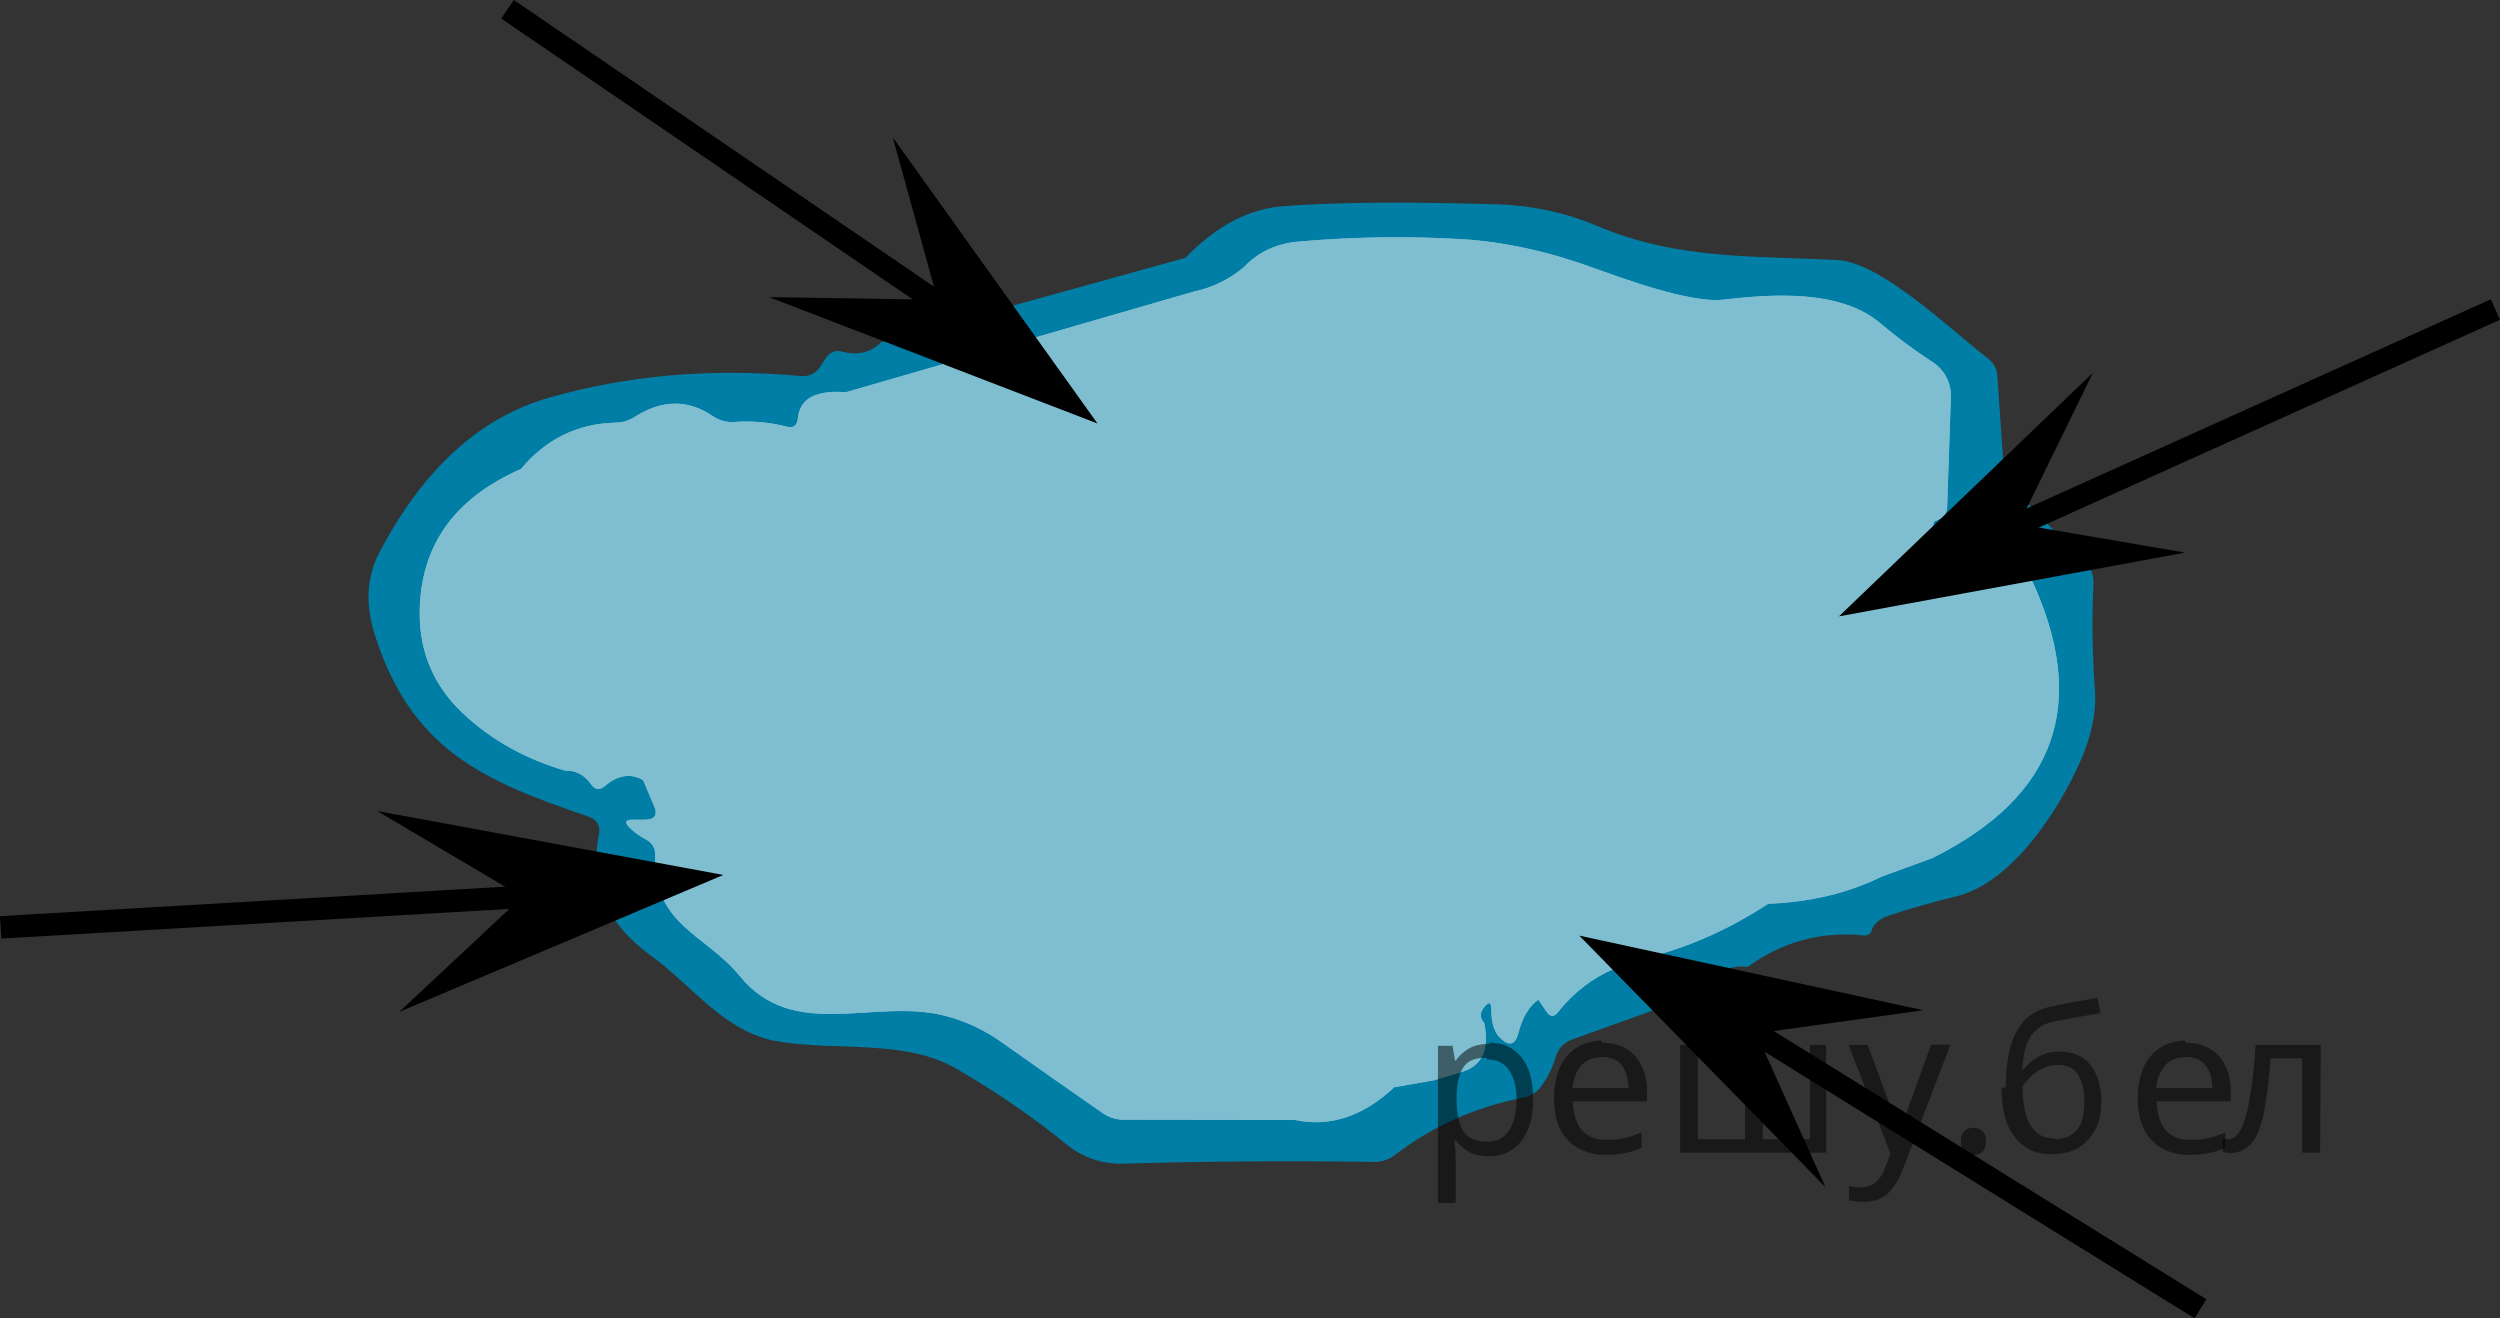 <?xml version="1.0" encoding="utf-8"?>
<!-- Generator: Adobe Illustrator 16.0.0, SVG Export Plug-In . SVG Version: 6.00 Build 0)  -->
<!DOCTYPE svg PUBLIC "-//W3C//DTD SVG 1.1//EN" "http://www.w3.org/Graphics/SVG/1.1/DTD/svg11.dtd">
<svg version="1.1" id="Слой_1" xmlns="http://www.w3.org/2000/svg" xmlns:xlink="http://www.w3.org/1999/xlink" x="0px" y="0px"
	 width="111.347px" height="58.716px" viewBox="293.566 389.662 111.347 58.716"
	 enable-background="new 293.566 389.662 111.347 58.716" xml:space="preserve">
<rect x="293.566" y="389.662" width="111.347" height="58.716" fill="#333333" stroke="none"/>
<g>
	<path fill="#007EA5" d="M346.359,401.147c1.363-1.409,2.802-2.175,4.314-2.297c2.281-0.181,5.478-0.21,9.588-0.087
		c1.564,0.052,3.045,0.372,4.44,0.96c3.626,1.542,7.039,1.318,10.713,1.522c1.949,0.106,5.071,3.141,6.671,4.363
		c0.277,0.207,0.427,0.481,0.445,0.824l0.33,4.886c-0.821-0.026-1.167,0.074-1.037,0.3c0.304,0.511,0.992,0.672,2.064,0.485
		l2.56,2.618c0.252,0.259,0.372,0.569,0.359,0.931c-0.071,1.597-0.049,3.18,0.067,4.751c0.071,0.976-0.151,2.046-0.669,3.208
		c-0.989,2.211-3.063,5.4-5.536,5.982c-1.027,0.246-2.036,0.533-3.024,0.863c-0.246,0.084-0.443,0.219-0.592,0.406
		c-0.058,0.072-0.1,0.152-0.126,0.242c-0.032,0.139-0.163,0.232-0.31,0.223c-1.927-0.199-3.665,0.27-5.217,1.406
		c-0.775-0.148-1.813,0.363-3.111,1.533l-4.703,1.695c-0.374,0.137-0.617,0.395-0.727,0.775c-0.143,0.479-0.358,0.916-0.649,1.309
		c-0.2,0.271-0.469,0.439-0.805,0.506c-2.14,0.42-4.04,1.27-5.701,2.549c-0.277,0.213-0.591,0.316-0.94,0.311
		c-3.923-0.053-7.64-0.025-11.149,0.078c-0.956,0.031-1.813-0.26-2.569-0.873c-1.435-1.176-3.057-2.291-4.866-3.346
		c-2.288-1.338-5.333-0.785-7.95-1.221c-2.395-0.398-3.781-2.453-5.643-3.801c-1.997-1.441-2.779-3.238-2.347-5.391
		c0.084-0.42-0.077-0.697-0.484-0.834c-4.702-1.59-7.911-2.996-9.521-8.172c-0.407-1.313-0.33-2.508,0.232-3.587
		c1.945-3.71,4.467-6.008,7.563-6.893c3.516-1.002,7.245-1.322,11.188-0.96c0.389,0.032,0.686-0.113,0.893-0.437l0.242-0.368
		c0.181-0.271,0.427-0.365,0.736-0.281c0.68,0.181,1.258,0.039,1.736-0.427L346.359,401.147z"/>
	<path fill="#FFFFFF" d="M331.215,407.139c-0.434-0.052-0.841-0.022-1.222,0.087c-0.537,0.155-0.834,0.514-0.893,1.076
		c-0.032,0.323-0.203,0.443-0.514,0.358c-0.763-0.194-1.541-0.262-2.336-0.203c-0.337,0.019-0.644-0.065-0.922-0.252
		c-1.111-0.763-2.278-0.753-3.499,0.029c-0.253,0.162-0.53,0.246-0.834,0.252c-1.7,0.039-3.109,0.727-4.228,2.065
		c-2.992,1.312-4.495,3.452-4.508,6.418c-0.007,1.764,0.64,3.257,1.938,4.479c1.248,1.17,2.764,2.018,4.547,2.541
		c0.459-0.025,0.844,0.178,1.154,0.611c0.175,0.244,0.375,0.271,0.601,0.076c0.589-0.498,1.157-0.588,1.707-0.271l0.484,1.135
		c0.188,0.42,0.049,0.631-0.417,0.631h-0.523c-0.33,0-0.378,0.115-0.146,0.348c0.214,0.215,0.452,0.389,0.718,0.523
		c0.297,0.156,0.439,0.398,0.427,0.729c-0.078,3.121,2.19,3.441,3.79,5.391c2.386,2.898,5.973,0.949,9.085,1.734
		c0.924,0.232,1.783,0.633,2.579,1.203c1.531,1.086,3.024,2.133,4.479,3.141c0.278,0.193,0.588,0.291,0.931,0.291l7.611,0.01
		c1.563,0.336,3.044-0.148,4.44-1.455l1.773-0.311l1.31-0.396c0.84-0.271,1.15-0.986,0.931-2.143
		c-0.201-0.221-0.211-0.449-0.029-0.689c0.232-0.303,0.346-0.264,0.339,0.117c0,0.576,0.14,0.992,0.417,1.25
		c0.388,0.363,0.649,0.285,0.785-0.232c0.188-0.717,0.485-1.215,0.893-1.492l0.358,0.523c0.168,0.252,0.343,0.258,0.523,0.02
		c0.686-0.859,1.506-1.496,2.463-1.91l1.279-0.455c1.933-0.453,3.804-1.271,5.614-2.453c1.874-0.072,3.561-0.475,5.061-1.213
		l2.229-0.814c5.591-2.766,7.042-6.964,4.354-12.593c-0.602-1.261-2.026-1.768-4.275-1.522c-0.052-0.342-0.049-0.633,0.009-0.873
		l0.224-0.106c0.239-0.104,0.362-0.288,0.368-0.553l0.165-4.906c0.019-0.615-0.283-1.195-0.795-1.532
		c-0.854-0.556-1.636-1.138-2.347-1.745c-1.803-1.522-4.828-1.299-7.01-1.047c-0.982,0.11-2.876-0.353-5.681-1.387
		c-2.062-0.756-4.043-1.192-5.943-1.309c-2.404-0.142-4.828-0.107-7.271,0.106c-1.002,0.09-1.816,0.472-2.443,1.144
		c-0.665,0.549-1.399,0.908-2.2,1.076L331.215,407.139z"/>
	<path opacity="0.5" fill="#007EA5" d="M331.215,407.139c-0.434-0.052-0.841-0.022-1.222,0.087
		c-0.537,0.155-0.834,0.514-0.893,1.076c-0.032,0.323-0.203,0.443-0.514,0.358c-0.763-0.194-1.541-0.262-2.336-0.203
		c-0.337,0.019-0.644-0.065-0.922-0.252c-1.111-0.763-2.278-0.753-3.499,0.029c-0.253,0.162-0.53,0.246-0.834,0.252
		c-1.7,0.039-3.109,0.727-4.228,2.065c-2.992,1.312-4.495,3.452-4.508,6.418c-0.007,1.764,0.64,3.257,1.938,4.479
		c1.248,1.17,2.764,2.018,4.547,2.541c0.459-0.025,0.844,0.178,1.154,0.611c0.175,0.244,0.375,0.271,0.601,0.076
		c0.589-0.498,1.157-0.588,1.707-0.271l0.484,1.135c0.188,0.42,0.049,0.631-0.417,0.631h-0.523c-0.33,0-0.378,0.115-0.146,0.348
		c0.214,0.215,0.452,0.389,0.718,0.523c0.297,0.156,0.439,0.398,0.427,0.729c-0.078,3.121,2.19,3.441,3.79,5.391
		c2.386,2.898,5.973,0.949,9.085,1.734c0.924,0.232,1.783,0.633,2.579,1.203c1.531,1.086,3.024,2.133,4.479,3.141
		c0.278,0.193,0.588,0.291,0.931,0.291l7.611,0.01c1.563,0.336,3.044-0.148,4.44-1.455l1.773-0.311l1.31-0.396
		c0.84-0.271,1.15-0.986,0.931-2.143c-0.201-0.221-0.211-0.449-0.029-0.689c0.232-0.303,0.346-0.264,0.339,0.117
		c0,0.576,0.14,0.992,0.417,1.25c0.388,0.363,0.649,0.285,0.785-0.232c0.188-0.717,0.485-1.215,0.893-1.492l0.358,0.523
		c0.168,0.252,0.343,0.258,0.523,0.02c0.686-0.859,1.506-1.496,2.463-1.91l1.279-0.455c1.933-0.453,3.804-1.271,5.614-2.453
		c1.874-0.072,3.561-0.475,5.061-1.213l2.229-0.814c5.591-2.766,7.042-6.964,4.354-12.593c-0.602-1.261-2.026-1.768-4.275-1.522
		c-0.052-0.342-0.049-0.633,0.009-0.873l0.224-0.106c0.239-0.104,0.362-0.288,0.368-0.553l0.165-4.906
		c0.019-0.615-0.283-1.195-0.795-1.532c-0.854-0.556-1.636-1.138-2.347-1.745c-1.803-1.522-4.828-1.299-7.01-1.047
		c-0.982,0.11-2.876-0.353-5.681-1.387c-2.062-0.756-4.043-1.192-5.943-1.309c-2.404-0.142-4.828-0.107-7.271,0.106
		c-1.002,0.09-1.816,0.472-2.443,1.144c-0.665,0.549-1.399,0.908-2.2,1.076L331.215,407.139z"/>
</g>
<polygon points="335.325,403.013 333.328,395.778 342.448,408.525 327.821,402.897 "/>
<g>
	<polygon points="383.488,413.007 390.886,414.274 375.471,417.114 386.781,406.264 	"/>
	<line fill="none" stroke="#000000" stroke-miterlimit="10" x1="383.488" y1="413.007" x2="404.707" y2="403.448"/>
</g>
<g>
	<polygon points="371.79,435.69 374.87,442.536 363.906,431.334 379.224,434.657 	"/>
	<line fill="none" stroke="#000000" stroke-miterlimit="10" x1="371.79" y1="435.69" x2="391.571" y2="447.954"/>
</g>
<g>
	<polygon points="316.828,429.608 310.369,425.784 325.783,428.631 311.345,434.732 	"/>
	<line fill="none" stroke="#000000" stroke-miterlimit="10" x1="316.828" y1="429.608" x2="293.595" y2="430.966"/>
</g>
<line fill="none" stroke="#000000" stroke-miterlimit="10" x1="335.396" y1="403.193" x2="316.171" y2="390.075"/>
<path d="M318.185,428.337"/>
<g fill-opacity=".5"><path d="m359.9 436.1q0.89 0 1.4 0.62 0.55 0.62 0.55 1.9 0 1.2-0.55 1.9-0.54 0.64-1.4 0.64-0.56 0-0.93-0.21-0.36-0.22-0.57-0.5h-0.054q0.018 0.15 0.036 0.39t0.018 0.4v2h-0.79v-7h0.65l0.11 0.66h0.036q0.22-0.32 0.57-0.53t0.94-0.22zm-0.14 0.67q-0.74 0-1 0.41-0.3 0.41-0.32 1.3v0.15q0 0.89 0.29 1.4 0.3 0.48 1.1 0.48 0.44 0 0.72-0.24 0.29-0.24 0.42-0.66 0.14-0.42 0.14-0.96 0-0.83-0.32-1.3-0.32-0.5-0.98-0.5z"/><path d="m364.9 436.1q0.62 0 1.1 0.27 0.45 0.27 0.68 0.76 0.24 0.49 0.24 1.1v0.48h-3.3q0.018 0.82 0.41 1.3 0.4 0.42 1.1 0.42 0.46 0 0.81-0.081 0.36-0.09 0.74-0.25v0.69q-0.37 0.16-0.73 0.23-0.36 0.081-0.86 0.081-0.68 0-1.2-0.28-0.52-0.28-0.82-0.83-0.29-0.56-0.29-1.4 0-0.79 0.26-1.4 0.27-0.57 0.75-0.87 0.49-0.31 1.1-0.31zm-9e-3 0.65q-0.57 0-0.9 0.37-0.32 0.36-0.39 1h2.5q-9e-3 -0.61-0.29-0.99-0.28-0.39-0.88-0.39z"/><path d="m374.9 436.2v4.8h-6.5v-4.8h0.79v4.2h2.1v-4.2h0.79v4.2h2.1v-4.2z"/><path d="m375.9 436.2h0.85l1 2.7q0.14 0.36 0.24 0.69 0.11 0.32 0.16 0.62h0.036q0.054-0.22 0.17-0.58 0.12-0.37 0.24-0.74l0.98-2.7h0.86l-2.1 5.5q-0.25 0.68-0.66 1.1-0.4 0.4-1.1 0.4-0.22 0-0.38-0.027-0.16-0.018-0.28-0.045v-0.63q0.099 0.018 0.23 0.036 0.14 0.018 0.3 0.018 0.41 0 0.67-0.23 0.26-0.23 0.4-0.62l0.25-0.64z"/><path d="m380.9 440.5q0-0.33 0.16-0.47t0.39-0.14q0.23 0 0.4 0.14 0.17 0.14 0.17 0.47 0 0.32-0.17 0.47-0.16 0.14-0.4 0.14-0.22 0-0.39-0.14t-0.16-0.47z"/><path d="m382.9 438.1q0-1.6 0.48-2.5 0.48-0.89 1.5-1.1 0.58-0.13 1.1-0.22t1-0.18l0.14 0.69q-0.32 0.045-0.71 0.12-0.4 0.063-0.78 0.14-0.39 0.063-0.67 0.13-0.58 0.13-0.93 0.61-0.34 0.48-0.39 1.5h0.054q0.13-0.17 0.34-0.35 0.22-0.18 0.53-0.31 0.32-0.13 0.71-0.13 0.94 0 1.4 0.6 0.48 0.6 0.48 1.6 0 0.8-0.28 1.3t-0.77 0.81q-0.5 0.26-1.2 0.26-1 0-1.6-0.76t-0.59-2.2zm2.2 2.3q0.58 0 0.94-0.38t0.36-1.3q0-0.74-0.28-1.2-0.27-0.43-0.9-0.43-0.4 0-0.72 0.18-0.32 0.17-0.54 0.4t-0.31 0.38q0 0.44 0.063 0.86t0.22 0.75q0.16 0.32 0.44 0.52 0.29 0.19 0.72 0.19z"/><path d="m390.9 436.1q0.62 0 1.1 0.27 0.45 0.27 0.68 0.76 0.24 0.49 0.24 1.1v0.48h-3.3q0.018 0.82 0.41 1.3 0.4 0.42 1.1 0.42 0.46 0 0.81-0.081 0.36-0.09 0.74-0.25v0.69q-0.37 0.16-0.73 0.23-0.36 0.081-0.86 0.081-0.68 0-1.2-0.28-0.52-0.28-0.82-0.83-0.29-0.56-0.29-1.4 0-0.79 0.26-1.4 0.27-0.57 0.75-0.87 0.49-0.31 1.1-0.31zm-9e-3 0.65q-0.57 0-0.9 0.37-0.32 0.36-0.39 1h2.5q-9e-3 -0.61-0.29-0.99-0.28-0.39-0.88-0.39z"/><path d="m396.9 441.0h-0.8v-4.2h-1.4q-0.12 1.5-0.32 2.5-0.21 0.93-0.55 1.3t-0.86 0.42q-0.12 0-0.23-0.018-0.11-9e-3 -0.18-0.045v-0.59q0.054 0.018 0.12 0.027t0.13 9e-3q0.49 0 0.77-1 0.3-1 0.45-3.2h2.9z"/></g></svg>

<!--File created and owned by https://sdamgia.ru. Copying is prohibited. All rights reserved.-->

